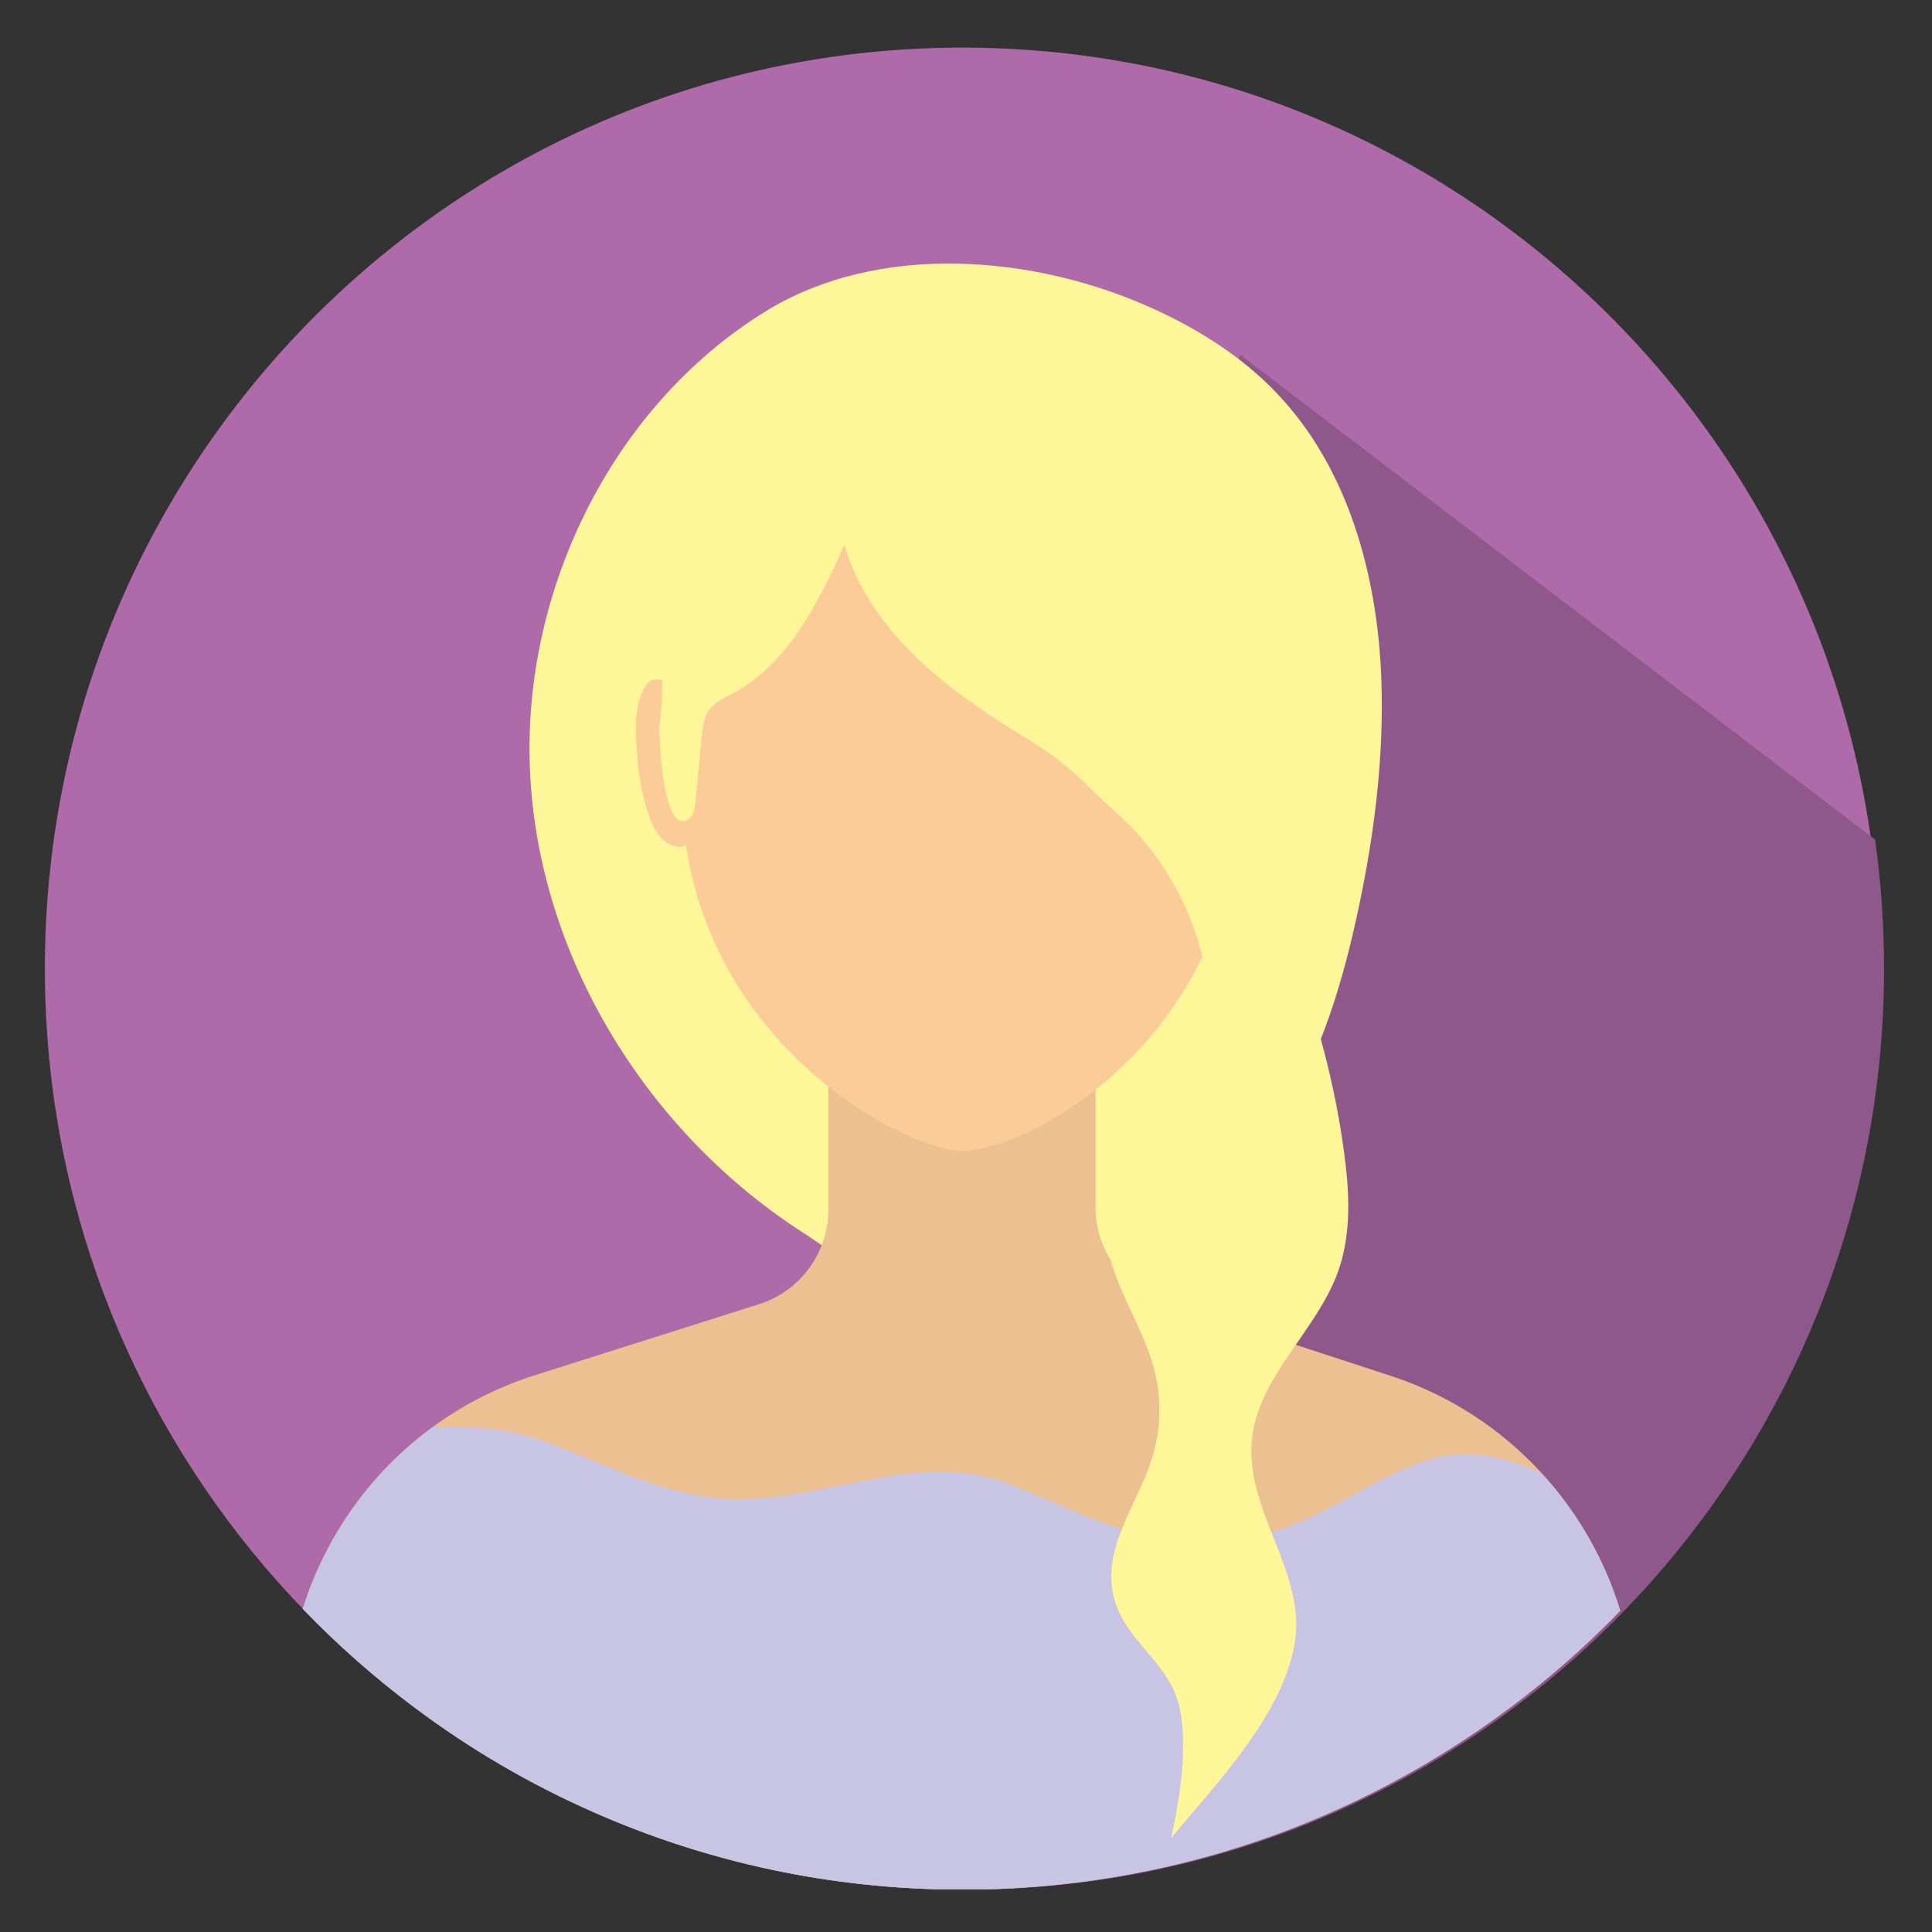<svg xmlns="http://www.w3.org/2000/svg" xmlns:xlink="http://www.w3.org/1999/xlink" width="150" zoomAndPan="magnify" viewBox="0 0 112.5 112.5" height="150" preserveAspectRatio="xMidYMid meet" version="1.0"><rect x="0" y="0" width="112.5" height="112.5" fill="#333333" stroke="none"/><defs><clipPath id="e50ae6dbac"><path d="M 2.555 2.758 L 109.805 2.758 L 109.805 110.008 L 2.555 110.008 Z M 2.555 2.758 " clip-rule="nonzero"/></clipPath><clipPath id="5463e10ee1"><path d="M 49 20 L 109.805 20 L 109.805 110.008 L 49 110.008 Z M 49 20 " clip-rule="nonzero"/></clipPath><clipPath id="3c56657dfb"><path d="M 17 60 L 95 60 L 95 110.008 L 17 110.008 Z M 17 60 " clip-rule="nonzero"/></clipPath><clipPath id="fa7ba250cf"><path d="M 17 83 L 95 83 L 95 110.008 L 17 110.008 Z M 17 83 " clip-rule="nonzero"/></clipPath></defs><g clip-path="url(#e50ae6dbac)"><path fill="#ae6aa9" d="M 109.473 56.402 C 109.473 69.73 104.621 81.93 96.605 91.312 C 95.883 92.16 95.129 92.984 94.348 93.789 C 92.363 95.84 90.211 97.734 87.918 99.441 C 79.023 106.098 67.992 110.031 56.047 110.031 C 55.883 110.031 55.723 110.031 55.562 110.027 C 48.105 109.965 41.02 108.363 34.59 105.531 C 30.867 103.895 27.375 101.848 24.16 99.441 C 21.828 97.699 19.648 95.773 17.633 93.68 C 16.891 92.914 16.176 92.121 15.484 91.316 C 7.469 81.938 2.613 69.734 2.613 56.402 C 2.613 26.785 26.539 2.773 56.047 2.773 C 76.293 2.773 93.914 14.082 102.977 30.754 C 105.984 36.281 108.043 42.398 108.953 48.891 C 109.297 51.348 109.473 53.855 109.473 56.402 Z M 109.473 56.402 " fill-opacity="1" fill-rule="nonzero"/></g><g clip-path="url(#5463e10ee1)"><path fill="#8f588b" d="M 109.707 56.402 C 109.707 69.73 104.855 81.93 96.84 91.312 C 96.117 92.16 95.363 92.984 94.582 93.789 C 92.598 95.84 90.445 97.734 88.152 99.441 C 79.258 106.098 68.227 110.031 56.281 110.031 C 56.117 110.031 55.961 110.031 55.797 110.027 L 49.328 98.496 L 72.219 20.66 L 109.188 48.891 C 109.531 51.348 109.707 53.855 109.707 56.402 Z M 109.707 56.402 " fill-opacity="1" fill-rule="nonzero"/></g><path fill="#fff599" d="M 80.156 46.5 C 80.406 44.203 80.52 41.895 80.438 39.586 C 80.219 33.516 78.512 27.238 74.316 22.863 C 72.332 20.789 69.867 19.223 67.254 18.023 C 60.359 14.852 51.184 14.02 44.5 18.18 C 35.465 23.801 30.219 34.777 30.891 45.426 C 31.559 56.074 37.852 66.07 46.812 71.809 C 48.098 72.633 49.449 73.77 50.887 74.188 C 52.863 74.758 55.672 74.359 57.715 74.301 C 60.191 74.23 62.691 74.027 65.035 73.23 C 69.133 71.828 72.465 68.664 74.723 64.961 C 76.98 61.254 78.242 57.027 79.133 52.773 C 79.57 50.703 79.922 48.605 80.156 46.5 Z M 80.156 46.5 " fill-opacity="1" fill-rule="nonzero"/><g clip-path="url(#3c56657dfb)"><path fill="#ecc090" d="M 80.617 79.996 L 67.77 75.797 C 65.398 75.023 63.797 72.805 63.797 70.301 L 63.797 60.41 L 48.234 60.41 L 48.234 70.426 C 48.234 72.945 46.605 75.176 44.211 75.938 L 31.344 80.016 C 24.68 82.055 19.633 87.258 17.629 93.684 C 19.645 95.777 21.824 97.703 24.156 99.445 C 27.371 101.852 30.863 103.898 34.586 105.535 C 41.152 108.43 48.406 110.035 56.043 110.035 C 67.988 110.035 79.016 106.102 87.914 99.445 C 90.207 97.738 92.359 95.844 94.344 93.793 C 92.375 87.309 87.316 82.059 80.617 79.996 Z M 80.617 79.996 " fill-opacity="1" fill-rule="nonzero"/></g><g clip-path="url(#fa7ba250cf)"><path fill="#c8c4e3" d="M 89.777 85.797 C 87.625 84.816 85.43 84.277 83.062 85.047 C 80.656 85.832 78.504 87.352 76.203 88.402 C 73.359 89.699 70.629 90.16 67.531 89.609 C 64.43 89.059 61.676 87.531 58.762 86.418 C 52.844 84.152 46.992 88.137 40.906 87.137 C 37.715 86.609 34.859 85.105 31.859 83.992 C 29.633 83.164 27.422 82.992 25.18 83.113 C 21.613 85.73 18.957 89.438 17.633 93.68 C 19.648 95.773 21.828 97.699 24.16 99.441 C 27.375 101.848 30.867 103.895 34.59 105.531 C 41.156 108.426 48.41 110.031 56.047 110.031 C 67.992 110.031 79.023 106.098 87.918 99.441 C 90.211 97.734 92.363 95.84 94.348 93.789 C 93.438 90.793 91.859 88.074 89.777 85.797 Z M 89.777 85.797 " fill-opacity="1" fill-rule="nonzero"/></g><path fill="#fbcb98" d="M 72.801 38.258 C 72.758 26.297 65.469 17.707 56.035 17.707 C 56.031 17.707 56.023 17.707 56.02 17.707 C 56.012 17.707 56.004 17.707 56 17.707 C 46.574 17.707 39.277 26.297 39.234 38.258 C 39.215 43.711 39.363 45.07 39.918 49.023 C 41.633 61.328 52.957 67.012 56 67.012 C 59.734 67.012 70.312 61.328 72.031 49.023 C 72.582 45.07 72.824 43.711 72.801 38.258 Z M 72.801 38.258 " fill-opacity="1" fill-rule="nonzero"/><path fill="#fbcb98" d="M 39.234 40.078 C 38.734 39.535 37.973 39.27 37.547 40.023 C 36.926 41.102 36.992 42.543 37.082 43.73 C 37.152 44.695 37.273 45.66 37.523 46.594 C 37.742 47.406 38.039 48.516 38.758 49.02 C 38.918 49.133 39.145 49.246 39.352 49.293 C 39.465 49.32 40.152 49.332 39.922 49.027 " fill-opacity="1" fill-rule="nonzero"/><path fill="#fbcb98" d="M 72.715 40.078 C 73.211 39.535 73.973 39.27 74.402 40.023 C 75.023 41.102 74.953 42.543 74.867 43.73 C 74.797 44.695 74.676 45.66 74.422 46.594 C 74.203 47.406 73.906 48.516 73.191 49.02 C 73.027 49.133 72.801 49.246 72.598 49.293 C 72.484 49.32 71.797 49.332 72.027 49.027 " fill-opacity="1" fill-rule="nonzero"/><path fill="#fff599" d="M 63.773 46.176 C 64.18 46.566 64.598 46.965 65.051 47.367 C 68.266 50.246 70.258 54.453 70.453 58.77 C 74.445 50.176 77.023 40.141 74.93 31.059 C 73.633 25.445 68.109 19.609 62.633 17.41 C 60.422 16.523 58.168 16.242 55.812 16.242 C 46.383 16.242 38.539 23.914 38.496 35.875 C 38.488 37.957 38.676 40.059 38.418 42.105 C 38.336 42.738 38.566 48.656 40.066 47.723 C 40.387 47.523 40.457 47.094 40.492 46.723 C 40.621 45.402 40.75 44.086 40.883 42.766 C 40.93 42.32 40.977 41.855 41.207 41.473 C 41.543 40.914 42.184 40.637 42.758 40.328 C 45.949 38.586 47.66 35.047 49.172 31.734 C 50.07 34.859 52.258 37.477 54.766 39.535 C 56.543 40.996 58.496 42.215 60.445 43.422 C 61.777 44.25 62.742 45.184 63.773 46.176 Z M 63.773 46.176 " fill-opacity="1" fill-rule="nonzero"/><path fill="#fff599" d="M 64.75 92.441 C 65.078 95.012 67.25 96.195 68.285 98.289 C 69.418 100.574 68.719 104.652 68.199 107.023 C 70.801 103.891 74.746 99.812 75.402 95.613 C 76.047 91.492 72.43 87.895 72.91 83.73 C 73.332 80.078 76.691 77.48 77.926 74.016 C 78.719 71.773 78.574 69.309 78.246 66.957 C 77.777 63.566 76.953 60.227 75.793 57.008 C 72.18 58.043 68.297 59.699 66.289 62.879 C 64.277 66.062 63.621 70.129 64.773 73.715 C 65.457 75.852 66.746 77.777 67.266 79.965 C 67.645 81.566 67.59 83.273 67.105 84.848 C 66.316 87.414 64.41 89.781 64.75 92.441 Z M 64.75 92.441 " fill-opacity="1" fill-rule="nonzero"/></svg>
